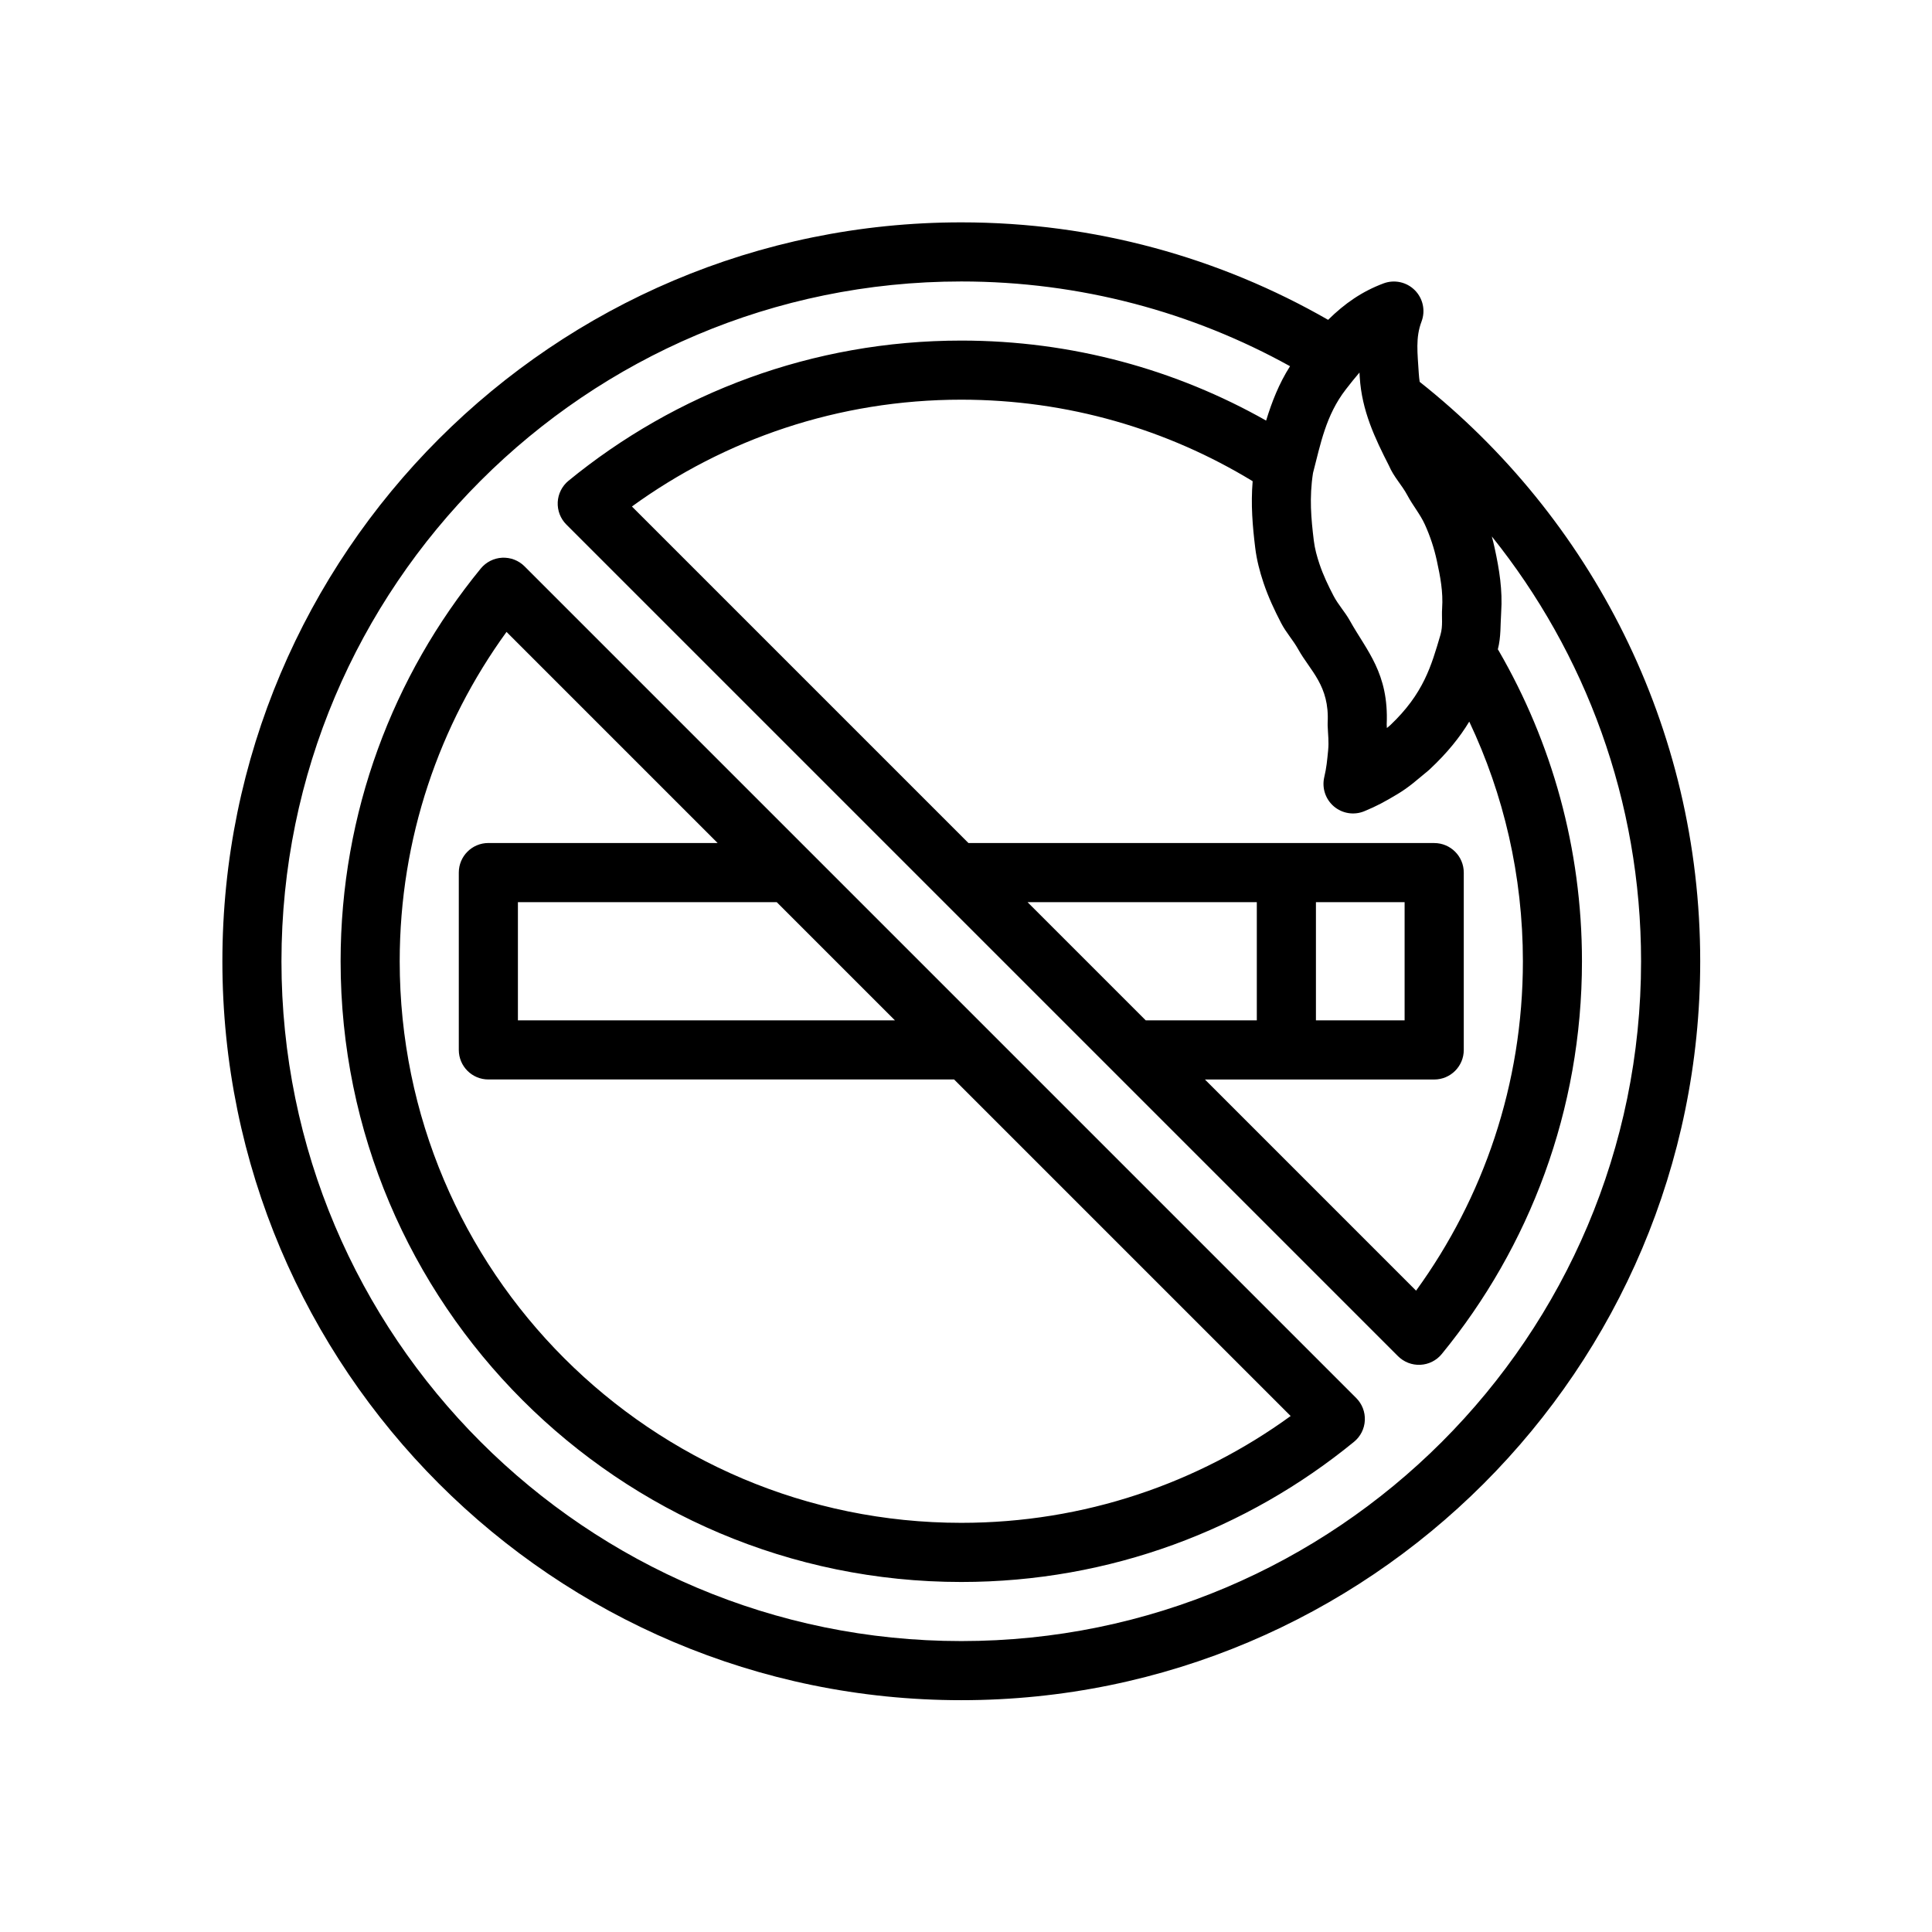 <?xml version="1.0" encoding="UTF-8"?>
<!-- Uploaded to: ICON Repo, www.iconrepo.com, Generator: ICON Repo Mixer Tools -->
<svg fill="#000000" width="800px" height="800px" version="1.1" viewBox="144 144 512 512" xmlns="http://www.w3.org/2000/svg">
 <path d="m520.23 245.2c-0.109-0.734-0.188-1.48-0.238-2.25-0.336-5.473-0.895-9.449 0.73-13.742 1.086-2.875 0.391-6.121-1.777-8.297-2.164-2.176-5.41-2.887-8.289-1.812-5.648 2.113-10.27 5.289-14.691 9.66-28.648-16.434-61.844-25.832-97.211-25.832-108.08 0-195.82 87.746-195.82 195.82 0 108.07 87.746 195.82 195.82 195.82 108.07 0 195.82-87.746 195.82-195.82 0-62.203-29.059-117.67-74.34-153.55zm-34.359-4.152c-25.82-14.309-55.527-22.457-87.121-22.457-99.43 0-180.16 80.727-180.16 180.16 0 99.43 80.727 180.15 180.16 180.15s180.15-80.723 180.15-180.15c0-42.582-14.805-81.734-39.551-112.59 0.273 1.023 0.527 2.051 0.75 3.074 1.246 5.758 2.121 11.156 1.727 17.027-0.23 3.379-0.023 6.477-0.883 9.816 0.086 0.133 0.172 0.27 0.254 0.41 14.012 24.207 22.039 52.297 22.039 82.258 0 39.473-13.938 75.719-37.152 104.08-1.398 1.715-3.461 2.754-5.668 2.859-2.211 0.113-4.363-0.719-5.93-2.281l-220.4-220.4c-1.566-1.562-2.394-3.719-2.285-5.926 0.109-2.211 1.152-4.269 2.859-5.672 28.363-23.215 64.609-37.148 104.09-37.148 29.348 0 56.914 7.703 80.785 21.203 1.512-4.934 3.383-9.762 6.336-14.41zm-202.86 53.039c-1.562-1.566-3.719-2.394-5.926-2.285-2.211 0.109-4.269 1.152-5.672 2.859-23.215 28.363-37.148 64.609-37.148 104.09 0 90.785 73.703 164.49 164.49 164.49 39.473 0 75.719-13.938 104.08-37.152 1.715-1.398 2.754-3.461 2.859-5.668 0.113-2.211-0.719-4.363-2.281-5.93zm51.176 73.328-55.953-55.953c-17.801 24.523-28.309 54.691-28.309 87.285 0 82.137 66.688 148.82 148.83 148.82 32.598 0 62.758-10.5 87.281-28.309l-89.188-89.188h-123.43c-4.324 0-7.832-3.508-7.832-7.832v-46.996c0-4.328 3.508-7.836 7.832-7.836h60.762zm141.77-95.898c-22.516-13.703-48.949-21.598-77.207-21.598-32.598 0-62.762 10.504-87.285 28.309l89.188 89.188h123.43c4.328 0 7.832 3.508 7.832 7.836v46.996c0 4.324-3.504 7.832-7.832 7.832h-60.762c31.82 31.82 55.953 55.957 55.953 55.957 17.805-24.527 28.309-54.691 28.309-87.285 0-22.715-5.098-44.25-14.215-63.52-2.469 4.09-5.777 8.258-10.5 12.668-0.125 0.113-0.25 0.227-0.379 0.336-3.043 2.488-4.969 4.309-8.164 6.223-3.258 1.953-5.438 3.148-8.762 4.519-2.715 1.125-5.832 0.633-8.07-1.273s-3.219-4.902-2.547-7.766c0.598-2.539 0.754-4.336 1.023-7.074 0.234-2.398-0.035-4.106-0.129-6.648-0.008-0.234-0.008-0.461 0.004-0.695 0.516-9.828-4.613-13.711-7.789-19.426-1.379-2.481-3.223-4.441-4.539-6.977-1.758-3.383-3.406-6.894-4.668-10.652-1.004-2.996-1.809-6.059-2.203-9.305-0.711-5.82-1.184-11.426-0.68-17.637zm-126.11 111.56h-68.594v31.332h99.922l-31.332-31.332zm142.89 0h23.5v31.332h-23.5zm-15.668 31.332v-31.332h-60.762l31.332 31.332h29.43zm34.469-77.469-0.047-0.973c0.594-13.602-5.324-19.512-9.766-27.492-1.305-2.352-3.078-4.188-4.328-6.59-1.391-2.672-2.723-5.441-3.719-8.414-0.672-2-1.242-4.039-1.504-6.207-0.707-5.82-1.227-11.371-0.211-17.914 2.012-7.715 3.383-15.273 8.684-22.137 1.25-1.617 2.441-3.113 3.633-4.488 0.02 0.402 0.043 0.793 0.066 1.191 0.551 8.938 4.012 16.168 7.754 23.508 1.281 3 3.414 5.098 4.871 7.832 1.48 2.777 3.394 5.016 4.617 7.699 1.43 3.144 2.484 6.363 3.184 9.598 0.93 4.285 1.703 8.289 1.41 12.664-0.164 2.41 0.262 4.625-0.445 7.027-2.414 8.18-4.445 15.555-13.316 23.953-0.312 0.254-0.605 0.508-0.891 0.75z" fill-rule="evenodd"/>
</svg>